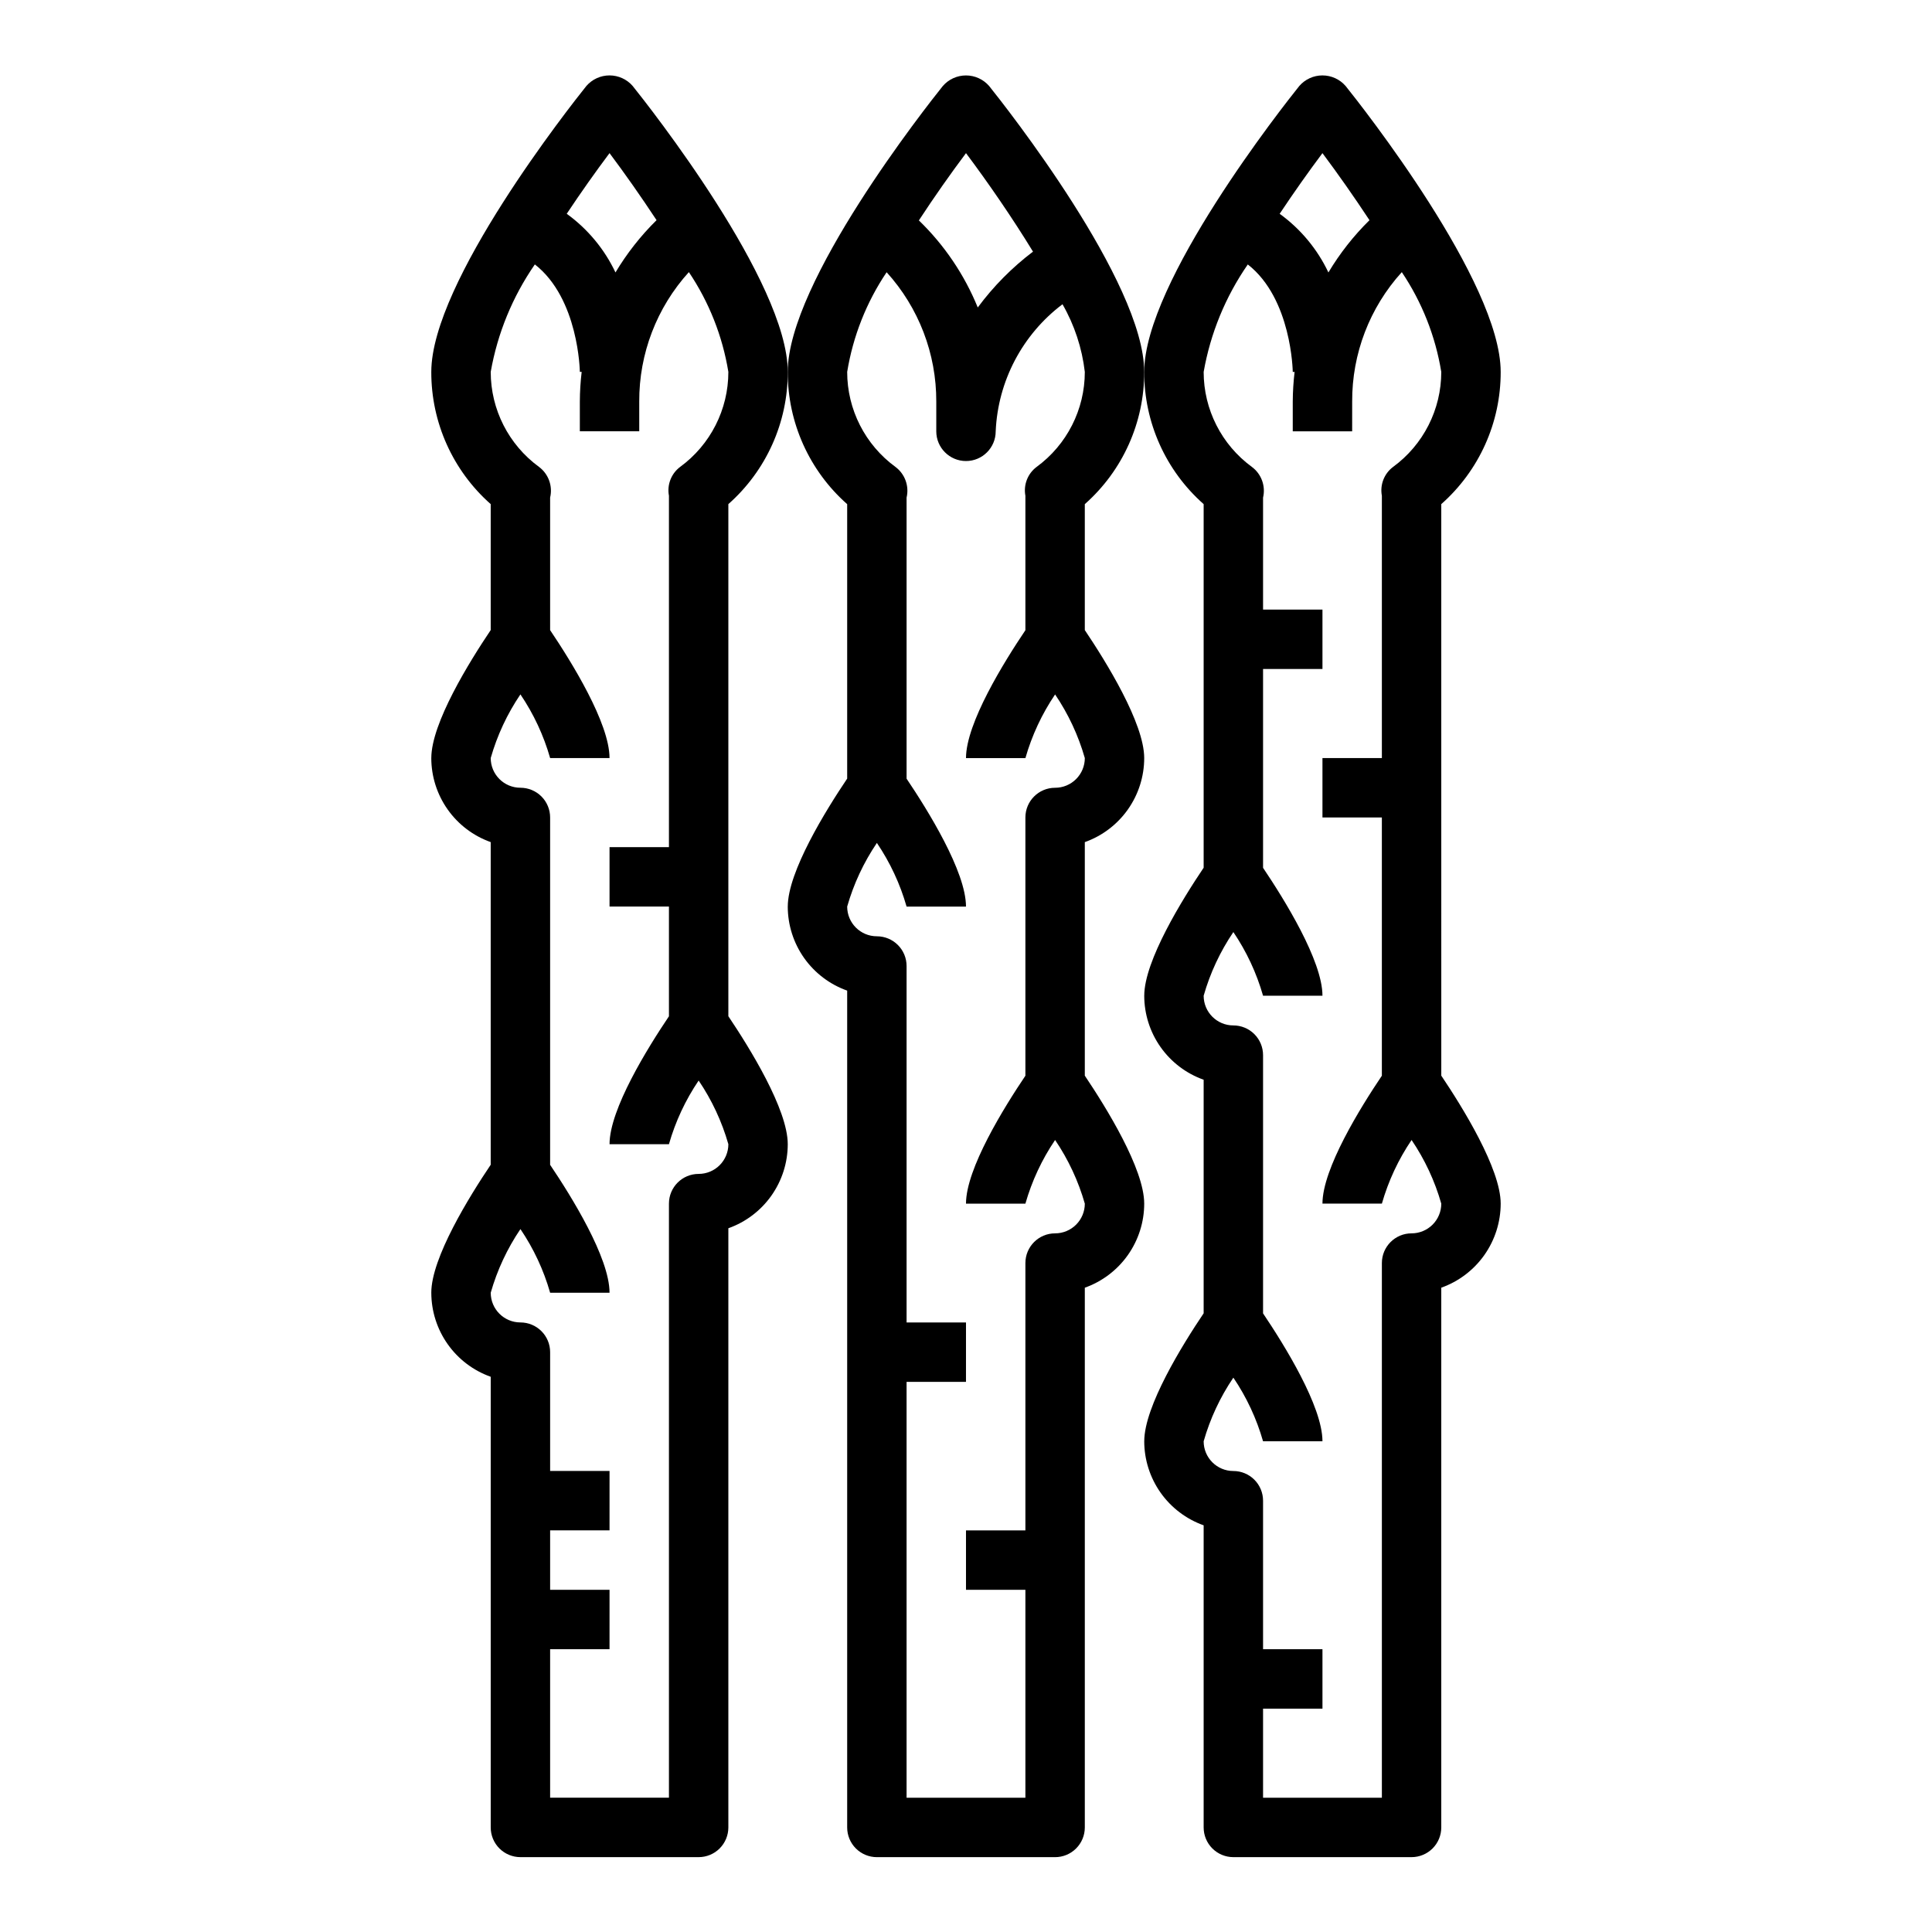<?xml version="1.0" encoding="UTF-8"?>
<!-- Uploaded to: SVG Repo, www.svgrepo.com, Generator: SVG Repo Mixer Tools -->
<svg fill="#000000" width="800px" height="800px" version="1.1" viewBox="144 144 512 512" xmlns="http://www.w3.org/2000/svg">
 <g>
  <path d="m368.51 277.6v72.738c-5.644 8.383-15.742 24.68-15.742 33.922l-0.004-0.004c0.008 4.883 1.523 9.645 4.34 13.633 2.82 3.984 6.805 7.004 11.406 8.637v221.77c0 2.086 0.828 4.09 2.305 5.566 1.477 1.473 3.477 2.305 5.566 2.305h47.23c2.09 0 4.09-0.832 5.566-2.305 1.477-1.477 2.309-3.481 2.309-5.566v-143.04c4.598-1.637 8.582-4.652 11.402-8.641 2.816-3.988 4.336-8.746 4.34-13.629 0-9.242-10.102-25.535-15.742-33.922v-61.891c4.598-1.633 8.582-4.652 11.402-8.637 2.816-3.988 4.336-8.75 4.34-13.633 0-9.242-10.102-25.535-15.742-33.922v-33.379 0.004c10.039-8.875 15.777-21.641 15.742-35.039 0-23.812-36.887-70.527-41.094-75.77h0.004c-1.547-1.781-3.785-2.805-6.141-2.805-2.359 0-4.598 1.023-6.141 2.805-4.203 5.242-41.094 51.957-41.094 75.77-0.031 13.398 5.703 26.164 15.746 35.039zm31.488-93.016c5.863 7.824 12.242 17.082 17.758 26.105v-0.004c-5.559 4.211-10.492 9.195-14.641 14.801-3.543-8.691-8.859-16.551-15.605-23.074 4.117-6.297 8.426-12.406 12.488-17.828zm-21.035 31.559c8.512 9.387 13.207 21.617 13.16 34.289v7.871c0 4.348 3.527 7.875 7.875 7.875s7.871-3.527 7.871-7.875c0.582-13.305 7.074-25.652 17.703-33.676 3.168 5.516 5.18 11.617 5.914 17.934 0.004 9.957-4.75 19.316-12.793 25.191-2.356 1.777-3.5 4.734-2.953 7.633v35.629c-5.629 8.352-15.742 24.625-15.742 33.898h15.742c1.715-6.008 4.371-11.703 7.871-16.879 3.5 5.168 6.16 10.859 7.875 16.863 0 2.086-0.832 4.09-2.309 5.566-1.477 1.477-3.477 2.305-5.566 2.305-4.348 0-7.871 3.523-7.871 7.871v68.438c-5.629 8.352-15.742 24.625-15.742 33.898h15.742v0.004c1.715-6.008 4.371-11.699 7.871-16.871 3.504 5.172 6.16 10.863 7.875 16.871 0 2.086-0.832 4.09-2.309 5.566-1.477 1.473-3.477 2.305-5.566 2.305-4.348 0-7.871 3.523-7.871 7.871v70.848h-15.742v15.742h15.742v55.105h-31.488v-110.21h15.742l0.004-15.746h-15.746v-94.461c0-2.09-0.828-4.09-2.305-5.566-1.477-1.477-3.481-2.309-5.566-2.309-4.348 0-7.871-3.523-7.871-7.871 1.711-6.004 4.371-11.699 7.871-16.871 3.5 5.172 6.16 10.867 7.871 16.871h15.742c0-9.273-10.117-25.543-15.742-33.898v-74.484c0.73-3.059-0.43-6.258-2.953-8.137-8.035-5.871-12.789-15.223-12.789-25.176 1.543-9.457 5.106-18.469 10.453-26.418z"/>
  <path d="m462.98 277.6v96.355c-5.644 8.383-15.742 24.68-15.742 33.922l-0.004-0.004c0.008 4.883 1.523 9.645 4.34 13.629 2.82 3.988 6.805 7.008 11.406 8.641v61.891c-5.644 8.383-15.742 24.68-15.742 33.922l-0.004-0.004c0.008 4.883 1.523 9.645 4.34 13.633 2.82 3.988 6.805 7.004 11.406 8.641v80.066c0 2.086 0.828 4.09 2.305 5.566 1.477 1.473 3.477 2.305 5.566 2.305h47.23c2.09 0 4.09-0.832 5.566-2.305 1.477-1.477 2.305-3.481 2.305-5.566v-143.04c4.602-1.637 8.586-4.652 11.406-8.641 2.816-3.988 4.332-8.746 4.34-13.629 0-9.242-10.102-25.535-15.742-33.922l-0.004-151.46c10.043-8.875 15.777-21.641 15.746-35.039 0-23.812-36.887-70.527-41.094-75.77-1.543-1.781-3.781-2.805-6.141-2.805-2.356 0-4.594 1.023-6.137 2.805-4.207 5.242-41.094 51.957-41.094 75.77-0.035 13.398 5.703 26.164 15.746 35.039zm31.484-93.016c4.055 5.414 8.352 11.531 12.461 17.766h0.004c-4.203 4.137-7.863 8.793-10.887 13.855-2.93-6.188-7.371-11.535-12.918-15.547 3.754-5.644 7.648-11.148 11.34-16.074zm-19.789 29.496c11.621 9.059 11.918 28.273 11.918 28.48h0.488c-0.309 2.613-0.473 5.242-0.488 7.871v7.871h15.742l0.004-7.871c-0.062-12.68 4.633-24.922 13.152-34.312 5.348 7.957 8.918 16.977 10.461 26.441 0.004 9.957-4.746 19.316-12.789 25.191-2.356 1.777-3.5 4.734-2.953 7.633v69.512h-15.746v15.742h15.742v68.438c-5.629 8.352-15.742 24.625-15.742 33.898h15.742l0.004 0.004c1.715-6.008 4.371-11.699 7.871-16.871 3.504 5.172 6.16 10.863 7.871 16.871 0 2.086-0.828 4.09-2.305 5.566-1.477 1.473-3.477 2.305-5.566 2.305-4.348 0-7.871 3.523-7.871 7.871v141.7h-31.488v-23.613h15.742v-15.746h-15.742v-39.359c0-2.09-0.828-4.09-2.305-5.566-1.477-1.477-3.481-2.305-5.566-2.305-4.348 0-7.871-3.527-7.871-7.875 1.711-6.004 4.367-11.699 7.871-16.867 3.5 5.168 6.156 10.863 7.871 16.867h15.742c0-9.273-10.117-25.543-15.742-33.898v-68.438c0-2.086-0.828-4.09-2.305-5.566-1.477-1.477-3.481-2.305-5.566-2.305-4.348 0-7.871-3.523-7.871-7.871 1.711-6.008 4.367-11.699 7.871-16.871 3.5 5.172 6.156 10.867 7.871 16.871h15.742c0-9.273-10.117-25.543-15.742-33.898v-52.695h15.742v-15.742h-15.742v-29.664c0.73-3.059-0.43-6.258-2.953-8.137-8.035-5.871-12.789-15.223-12.789-25.176 1.797-10.227 5.785-19.945 11.695-28.48z"/>
  <path d="m258.3 486.59c0.008 4.883 1.523 9.645 4.344 13.633 2.816 3.988 6.801 7.004 11.402 8.637v119.43c0 2.086 0.828 4.09 2.305 5.566 1.477 1.473 3.481 2.305 5.566 2.305h47.23c2.09 0 4.094-0.832 5.566-2.305 1.477-1.477 2.309-3.481 2.309-5.566v-158.79c4.602-1.633 8.582-4.652 11.402-8.637 2.816-3.988 4.336-8.75 4.34-13.633 0-9.242-10.102-25.535-15.742-33.922v-135.71c10.039-8.875 15.777-21.641 15.742-35.039 0-23.812-36.887-70.527-41.094-75.77h0.004c-1.543-1.781-3.785-2.805-6.141-2.805-2.359 0-4.598 1.023-6.141 2.805-4.203 5.242-41.094 51.957-41.094 75.77-0.031 13.398 5.703 26.164 15.746 35.039v33.379c-5.644 8.383-15.742 24.68-15.742 33.922l-0.004-0.004c0.008 4.883 1.523 9.645 4.344 13.633 2.816 3.984 6.801 7.004 11.402 8.637v85.508c-5.644 8.383-15.746 24.676-15.746 33.918zm47.234-302.01c4.055 5.414 8.352 11.531 12.461 17.766-4.203 4.137-7.859 8.793-10.887 13.855-2.926-6.188-7.371-11.535-12.918-15.547 3.754-5.644 7.652-11.148 11.344-16.074zm-15.746 268.11v-92.059c0-2.086-0.828-4.09-2.305-5.566-1.477-1.473-3.477-2.305-5.566-2.305-4.348 0-7.871-3.523-7.871-7.871 1.711-6.004 4.367-11.699 7.871-16.871 3.5 5.172 6.16 10.867 7.871 16.871h15.742c0-9.273-10.117-25.543-15.742-33.898v-35.125c0.73-3.059-0.43-6.258-2.949-8.137-8.039-5.871-12.793-15.223-12.793-25.176 1.797-10.227 5.789-19.945 11.695-28.48 11.621 9.059 11.922 28.273 11.922 28.48h0.488-0.004c-0.309 2.613-0.473 5.242-0.484 7.871v7.871h15.742v-7.871c-0.059-12.68 4.633-24.922 13.152-34.312 5.352 7.957 8.918 16.977 10.465 26.441 0.004 9.957-4.75 19.316-12.793 25.191-2.356 1.777-3.5 4.734-2.953 7.633v93.129h-15.742v15.742h15.742v29.078c-5.629 8.352-15.742 24.625-15.742 33.898h15.742c1.715-6.004 4.371-11.699 7.871-16.871 3.504 5.172 6.16 10.867 7.875 16.871 0 2.09-0.832 4.09-2.309 5.566-1.473 1.477-3.477 2.305-5.566 2.305-4.348 0-7.871 3.527-7.871 7.875v157.44h-31.488v-39.359h15.742l0.004-15.742h-15.746v-15.746h15.742l0.004-15.742h-15.746v-31.488c0-2.09-0.828-4.09-2.305-5.566-1.477-1.477-3.477-2.309-5.566-2.309-4.348 0-7.871-3.523-7.871-7.871 1.711-6.004 4.371-11.699 7.871-16.867 3.5 5.168 6.16 10.863 7.871 16.867h15.742c0.004-9.273-10.113-25.543-15.742-33.895z"/>
 </g>
</svg>